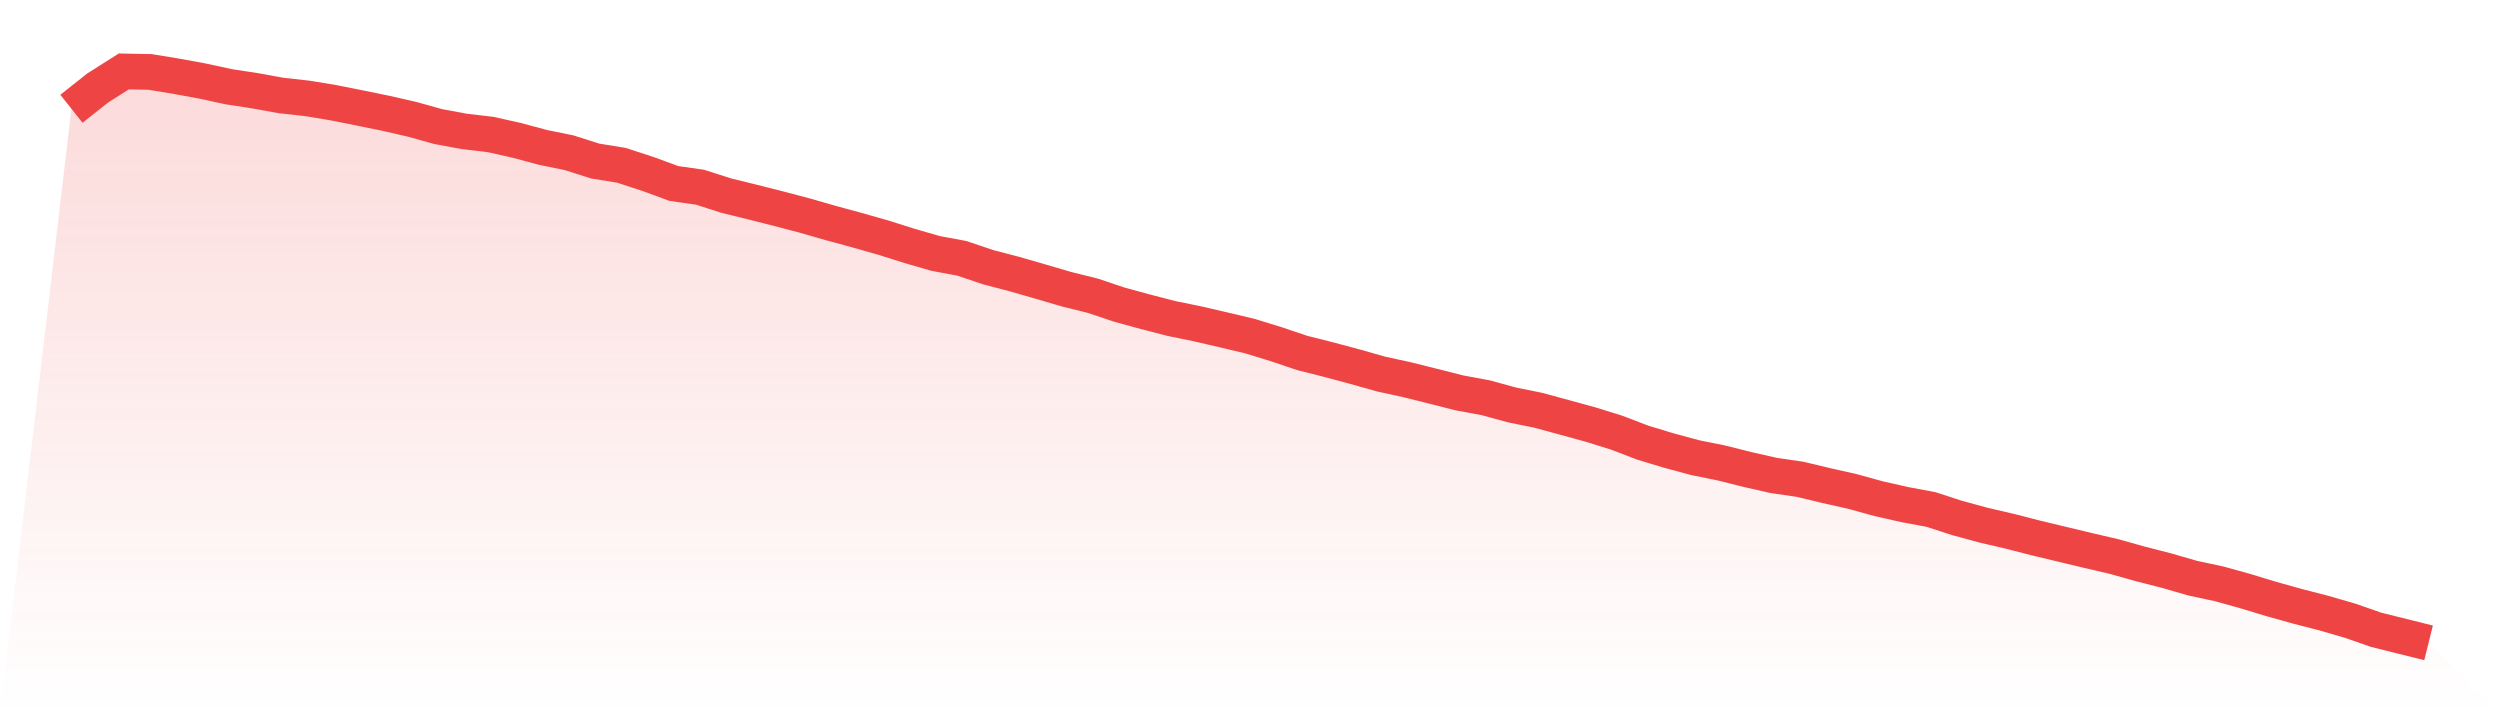 <svg viewBox="0 0 140 40" xmlns="http://www.w3.org/2000/svg">
<defs>
<linearGradient id="gradient" x1="0" x2="0" y1="0" y2="1">
<stop offset="0%" stop-color="#ef4444" stop-opacity="0.2"/>
<stop offset="100%" stop-color="#ef4444" stop-opacity="0"/>
</linearGradient>
</defs>
<path d="M4,6.092 L4,6.092 L5.467,4.93 L6.933,4 L8.4,4.028 L9.867,4.268 L11.333,4.537 L12.8,4.855 L14.267,5.081 L15.733,5.346 L17.2,5.509 L18.667,5.751 L20.133,6.044 L21.6,6.343 L23.067,6.678 L24.533,7.087 L26,7.359 L27.467,7.531 L28.933,7.859 L30.4,8.253 L31.867,8.553 L33.333,9.019 L34.8,9.257 L36.267,9.735 L37.733,10.274 L39.2,10.484 L40.667,10.954 L42.133,11.314 L43.6,11.685 L45.067,12.071 L46.533,12.493 L48,12.891 L49.467,13.308 L50.933,13.771 L52.4,14.194 L53.867,14.467 L55.333,14.963 L56.8,15.346 L58.267,15.768 L59.733,16.198 L61.2,16.562 L62.667,17.055 L64.133,17.456 L65.6,17.836 L67.067,18.136 L68.533,18.475 L70,18.824 L71.467,19.275 L72.933,19.769 L74.4,20.138 L75.867,20.531 L77.333,20.945 L78.8,21.265 L80.267,21.632 L81.733,22.003 L83.2,22.274 L84.667,22.676 L86.133,22.973 L87.6,23.371 L89.067,23.774 L90.533,24.229 L92,24.791 L93.467,25.234 L94.933,25.63 L96.4,25.926 L97.867,26.294 L99.333,26.626 L100.8,26.84 L102.267,27.191 L103.733,27.521 L105.2,27.926 L106.667,28.257 L108.133,28.531 L109.6,29.007 L111.067,29.407 L112.533,29.747 L114,30.124 L115.467,30.476 L116.933,30.827 L118.4,31.169 L119.867,31.581 L121.333,31.956 L122.8,32.38 L124.267,32.694 L125.733,33.101 L127.2,33.546 L128.667,33.956 L130.133,34.334 L131.6,34.759 L133.067,35.269 L134.533,35.635 L136,36 L140,40 L0,40 z" fill="url(#gradient)"/>
<path d="M4,6.092 L4,6.092 L5.467,4.93 L6.933,4 L8.4,4.028 L9.867,4.268 L11.333,4.537 L12.8,4.855 L14.267,5.081 L15.733,5.346 L17.2,5.509 L18.667,5.751 L20.133,6.044 L21.6,6.343 L23.067,6.678 L24.533,7.087 L26,7.359 L27.467,7.531 L28.933,7.859 L30.4,8.253 L31.867,8.553 L33.333,9.019 L34.8,9.257 L36.267,9.735 L37.733,10.274 L39.2,10.484 L40.667,10.954 L42.133,11.314 L43.6,11.685 L45.067,12.071 L46.533,12.493 L48,12.891 L49.467,13.308 L50.933,13.771 L52.4,14.194 L53.867,14.467 L55.333,14.963 L56.8,15.346 L58.267,15.768 L59.733,16.198 L61.2,16.562 L62.667,17.055 L64.133,17.456 L65.6,17.836 L67.067,18.136 L68.533,18.475 L70,18.824 L71.467,19.275 L72.933,19.769 L74.4,20.138 L75.867,20.531 L77.333,20.945 L78.8,21.265 L80.267,21.632 L81.733,22.003 L83.2,22.274 L84.667,22.676 L86.133,22.973 L87.6,23.371 L89.067,23.774 L90.533,24.229 L92,24.791 L93.467,25.234 L94.933,25.63 L96.4,25.926 L97.867,26.294 L99.333,26.626 L100.8,26.84 L102.267,27.191 L103.733,27.521 L105.2,27.926 L106.667,28.257 L108.133,28.531 L109.6,29.007 L111.067,29.407 L112.533,29.747 L114,30.124 L115.467,30.476 L116.933,30.827 L118.4,31.169 L119.867,31.581 L121.333,31.956 L122.8,32.38 L124.267,32.694 L125.733,33.101 L127.2,33.546 L128.667,33.956 L130.133,34.334 L131.6,34.759 L133.067,35.269 L134.533,35.635 L136,36" fill="none" stroke="#ef4444" stroke-width="2"/>
</svg>